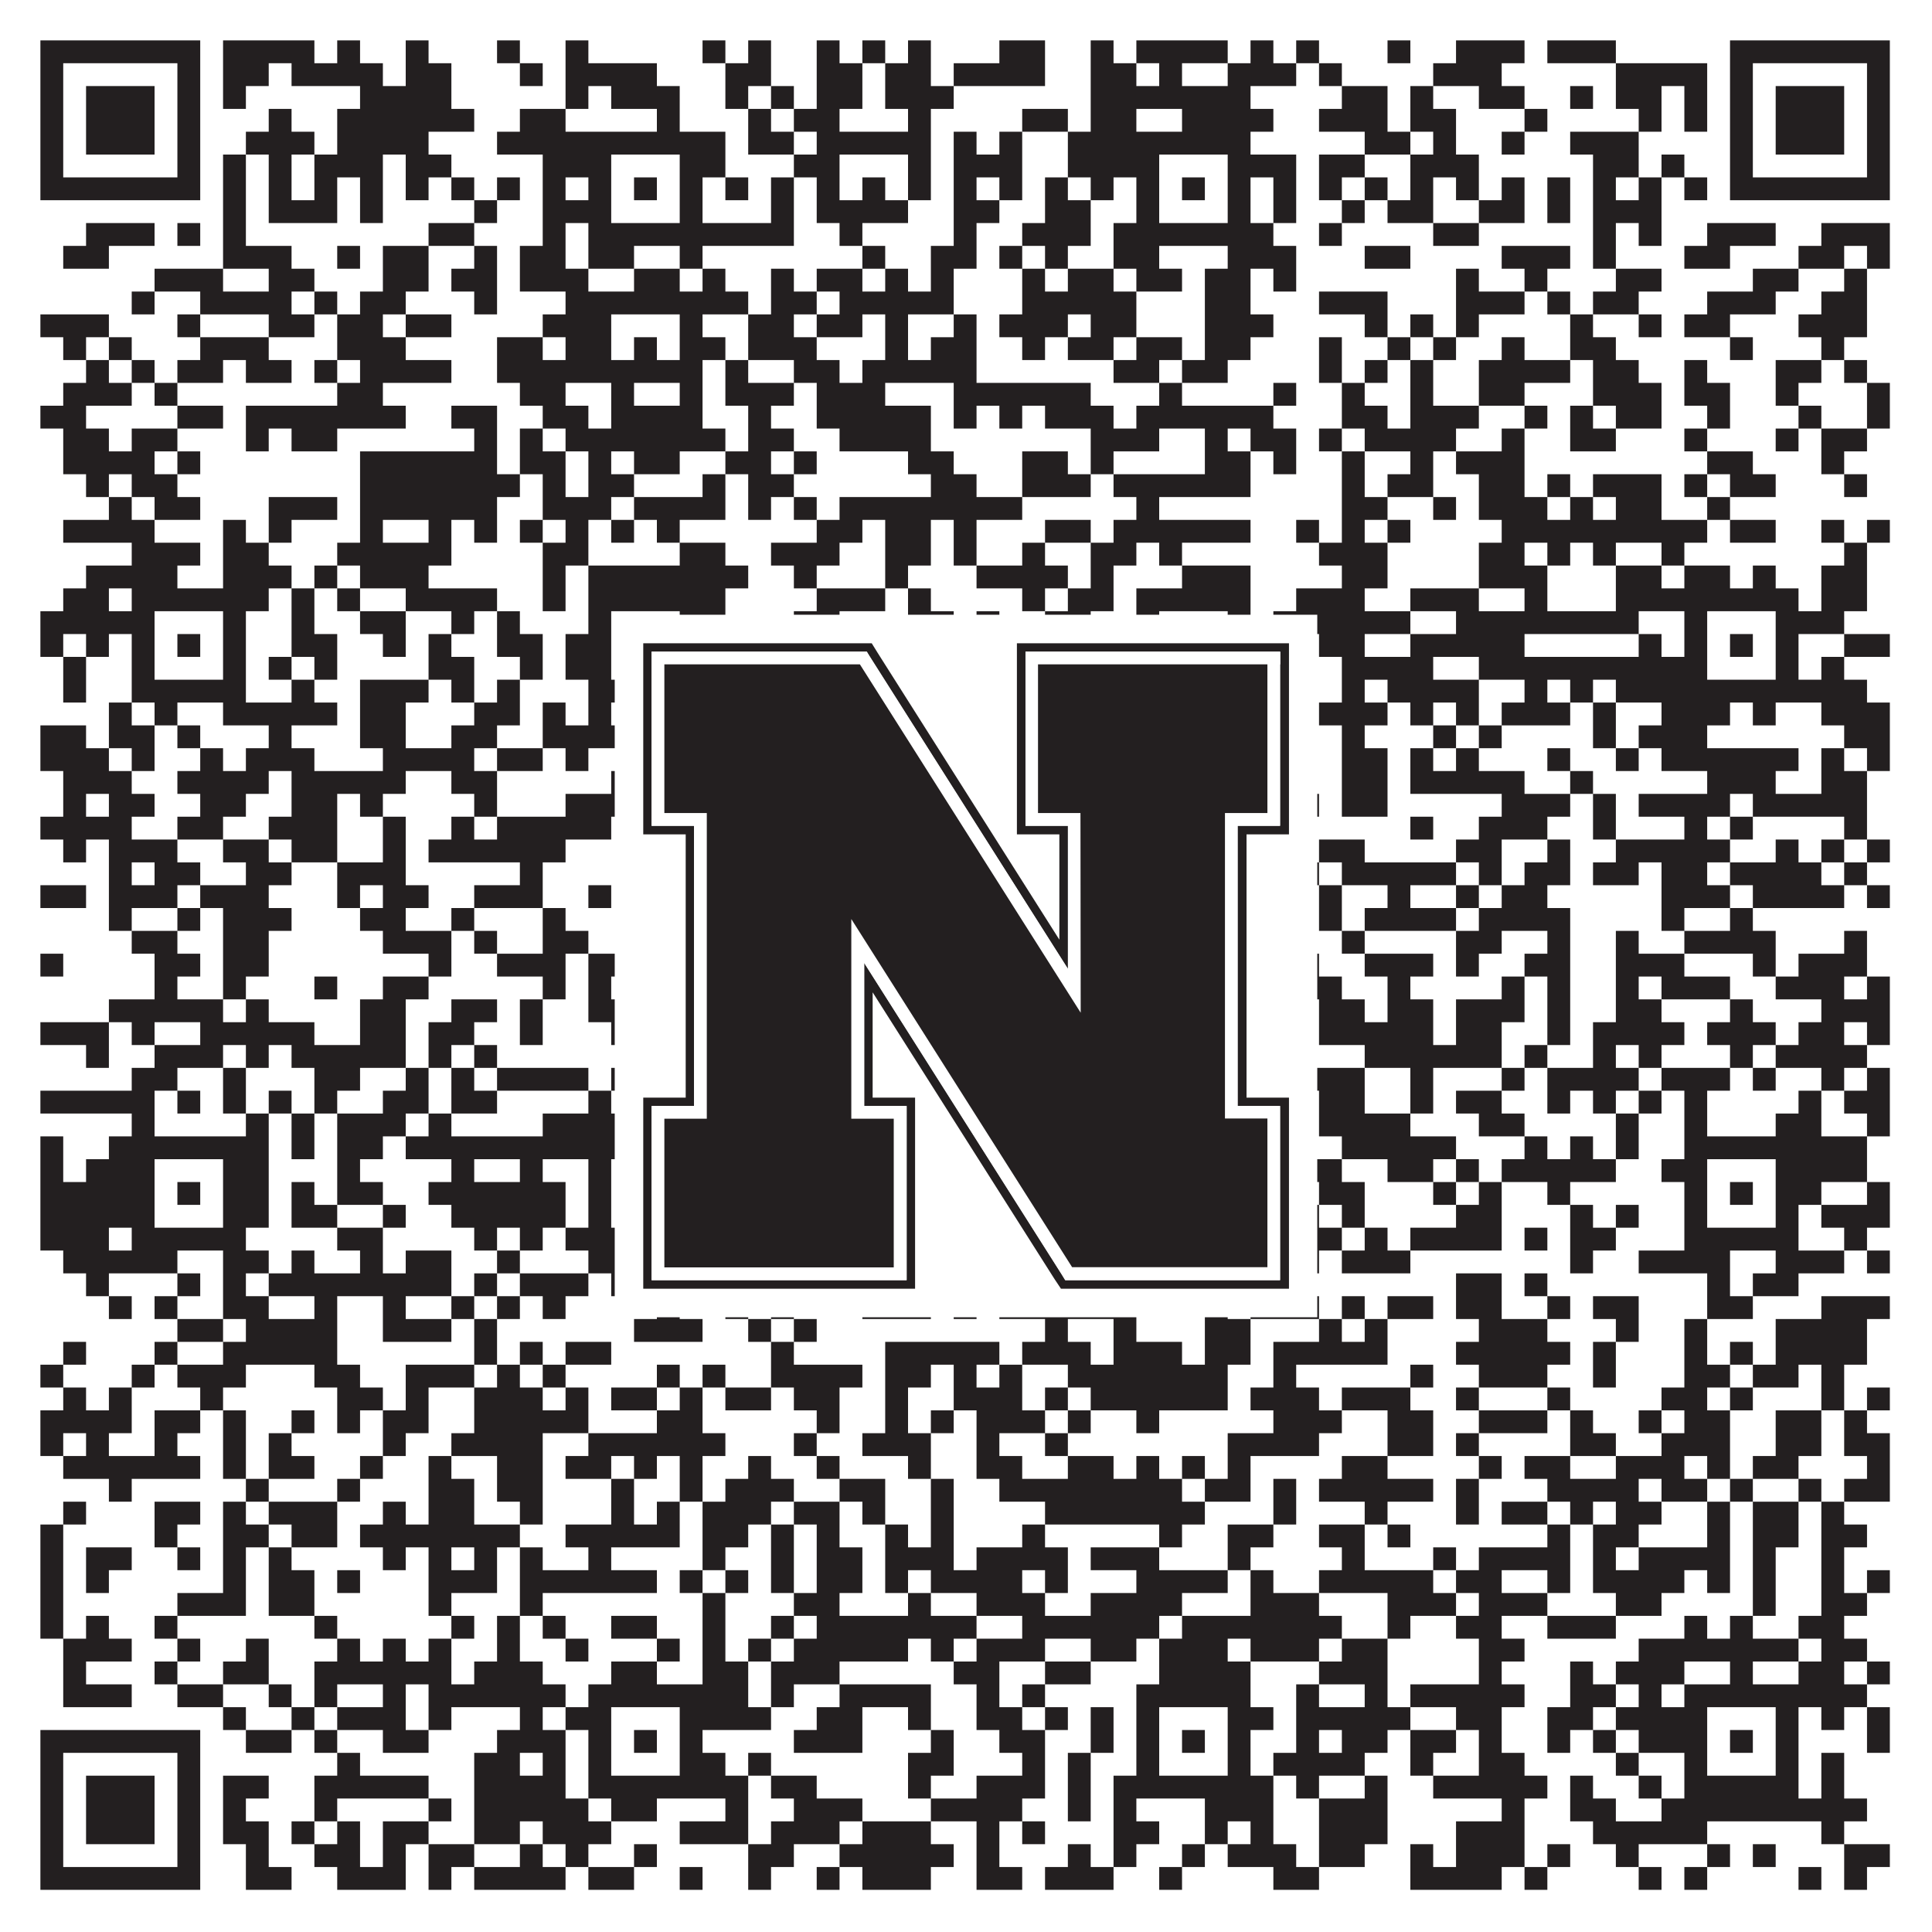 <?xml version="1.0"?>
<svg xmlns="http://www.w3.org/2000/svg" xmlns:xlink="http://www.w3.org/1999/xlink" version="1.1" width="1100px" height="1100px" viewBox="0 0 1100 1100"><rect x="0" y="0" width="1100" height="1100" fill="#ffffff" fill-opacity="1"/><path fill="#231f20" fill-opacity="1" d="M23,23L114,23L114,36L23,36ZM127,23L179,23L179,36L127,36ZM192,23L205,23L205,36L192,36ZM231,23L244,23L244,36L231,36ZM283,23L296,23L296,36L283,36ZM322,23L335,23L335,36L322,36ZM400,23L413,23L413,36L400,36ZM426,23L439,23L439,36L426,36ZM465,23L478,23L478,36L465,36ZM491,23L504,23L504,36L491,36ZM517,23L530,23L530,36L517,36ZM569,23L595,23L595,36L569,36ZM621,23L634,23L634,36L621,36ZM647,23L699,23L699,36L647,36ZM712,23L725,23L725,36L712,36ZM738,23L751,23L751,36L738,36ZM790,23L803,23L803,36L790,36ZM829,23L868,23L868,36L829,36ZM881,23L920,23L920,36L881,36ZM985,23L1076,23L1076,36L985,36ZM23,36L36,36L36,49L23,49ZM101,36L114,36L114,49L101,49ZM127,36L153,36L153,49L127,49ZM166,36L218,36L218,49L166,49ZM231,36L257,36L257,49L231,49ZM296,36L309,36L309,49L296,49ZM322,36L374,36L374,49L322,49ZM413,36L439,36L439,49L413,49ZM465,36L491,36L491,49L465,49ZM504,36L530,36L530,49L504,49ZM543,36L595,36L595,49L543,49ZM621,36L647,36L647,49L621,49ZM660,36L673,36L673,49L660,49ZM699,36L738,36L738,49L699,49ZM751,36L764,36L764,49L751,49ZM816,36L855,36L855,49L816,49ZM920,36L972,36L972,49L920,49ZM985,36L998,36L998,49L985,49ZM1063,36L1076,36L1076,49L1063,49ZM23,49L36,49L36,62L23,62ZM49,49L88,49L88,62L49,62ZM101,49L114,49L114,62L101,62ZM127,49L140,49L140,62L127,62ZM205,49L257,49L257,62L205,62ZM322,49L335,49L335,62L322,62ZM348,49L387,49L387,62L348,62ZM413,49L426,49L426,62L413,62ZM439,49L452,49L452,62L439,62ZM465,49L491,49L491,62L465,62ZM504,49L543,49L543,62L504,62ZM621,49L712,49L712,62L621,62ZM764,49L790,49L790,62L764,62ZM803,49L816,49L816,62L803,62ZM842,49L868,49L868,62L842,62ZM894,49L907,49L907,62L894,62ZM920,49L946,49L946,62L920,62ZM959,49L972,49L972,62L959,62ZM985,49L998,49L998,62L985,62ZM1011,49L1050,49L1050,62L1011,62ZM1063,49L1076,49L1076,62L1063,62ZM23,62L36,62L36,75L23,75ZM49,62L88,62L88,75L49,75ZM101,62L114,62L114,75L101,75ZM153,62L166,62L166,75L153,75ZM192,62L270,62L270,75L192,75ZM296,62L322,62L322,75L296,75ZM374,62L387,62L387,75L374,75ZM426,62L439,62L439,75L426,75ZM452,62L478,62L478,75L452,75ZM517,62L530,62L530,75L517,75ZM582,62L608,62L608,75L582,75ZM621,62L647,62L647,75L621,75ZM673,62L725,62L725,75L673,75ZM751,62L790,62L790,75L751,75ZM803,62L829,62L829,75L803,75ZM868,62L881,62L881,75L868,75ZM933,62L946,62L946,75L933,75ZM959,62L972,62L972,75L959,75ZM985,62L998,62L998,75L985,75ZM1011,62L1050,62L1050,75L1011,75ZM1063,62L1076,62L1076,75L1063,75ZM23,75L36,75L36,88L23,88ZM49,75L88,75L88,88L49,88ZM101,75L114,75L114,88L101,88ZM140,75L179,75L179,88L140,88ZM192,75L244,75L244,88L192,88ZM283,75L413,75L413,88L283,88ZM426,75L452,75L452,88L426,88ZM465,75L530,75L530,88L465,88ZM543,75L556,75L556,88L543,88ZM569,75L582,75L582,88L569,88ZM608,75L712,75L712,88L608,88ZM777,75L803,75L803,88L777,88ZM816,75L829,75L829,88L816,88ZM855,75L868,75L868,88L855,88ZM894,75L933,75L933,88L894,88ZM985,75L998,75L998,88L985,88ZM1011,75L1050,75L1050,88L1011,88ZM1063,75L1076,75L1076,88L1063,88ZM23,88L36,88L36,101L23,101ZM101,88L114,88L114,101L101,101ZM127,88L140,88L140,101L127,101ZM153,88L166,88L166,101L153,101ZM179,88L218,88L218,101L179,101ZM231,88L257,88L257,101L231,101ZM309,88L348,88L348,101L309,101ZM387,88L413,88L413,101L387,101ZM452,88L478,88L478,101L452,101ZM517,88L530,88L530,101L517,101ZM543,88L582,88L582,101L543,101ZM608,88L660,88L660,101L608,101ZM699,88L738,88L738,101L699,101ZM751,88L777,88L777,101L751,101ZM803,88L842,88L842,101L803,101ZM907,88L933,88L933,101L907,101ZM946,88L959,88L959,101L946,101ZM985,88L998,88L998,101L985,101ZM1063,88L1076,88L1076,101L1063,101ZM23,101L114,101L114,114L23,114ZM127,101L140,101L140,114L127,114ZM153,101L166,101L166,114L153,114ZM179,101L192,101L192,114L179,114ZM205,101L218,101L218,114L205,114ZM231,101L244,101L244,114L231,114ZM257,101L270,101L270,114L257,114ZM283,101L296,101L296,114L283,114ZM309,101L322,101L322,114L309,114ZM335,101L348,101L348,114L335,114ZM361,101L374,101L374,114L361,114ZM387,101L400,101L400,114L387,114ZM413,101L426,101L426,114L413,114ZM439,101L452,101L452,114L439,114ZM465,101L478,101L478,114L465,114ZM491,101L504,101L504,114L491,114ZM517,101L530,101L530,114L517,114ZM543,101L556,101L556,114L543,114ZM569,101L582,101L582,114L569,114ZM595,101L608,101L608,114L595,114ZM621,101L634,101L634,114L621,114ZM647,101L660,101L660,114L647,114ZM673,101L686,101L686,114L673,114ZM699,101L712,101L712,114L699,114ZM725,101L738,101L738,114L725,114ZM751,101L764,101L764,114L751,114ZM777,101L790,101L790,114L777,114ZM803,101L816,101L816,114L803,114ZM829,101L842,101L842,114L829,114ZM855,101L868,101L868,114L855,114ZM881,101L894,101L894,114L881,114ZM907,101L920,101L920,114L907,114ZM933,101L946,101L946,114L933,114ZM959,101L972,101L972,114L959,114ZM985,101L1076,101L1076,114L985,114ZM127,114L140,114L140,127L127,127ZM153,114L192,114L192,127L153,127ZM205,114L218,114L218,127L205,127ZM270,114L283,114L283,127L270,127ZM309,114L348,114L348,127L309,127ZM387,114L400,114L400,127L387,127ZM439,114L452,114L452,127L439,127ZM465,114L517,114L517,127L465,127ZM543,114L569,114L569,127L543,127ZM595,114L621,114L621,127L595,127ZM647,114L660,114L660,127L647,127ZM699,114L712,114L712,127L699,127ZM725,114L738,114L738,127L725,127ZM764,114L777,114L777,127L764,127ZM790,114L816,114L816,127L790,127ZM842,114L868,114L868,127L842,127ZM881,114L894,114L894,127L881,127ZM907,114L946,114L946,127L907,127ZM49,127L88,127L88,140L49,140ZM101,127L114,127L114,140L101,140ZM127,127L140,127L140,140L127,140ZM244,127L270,127L270,140L244,140ZM309,127L322,127L322,140L309,140ZM335,127L452,127L452,140L335,140ZM478,127L491,127L491,140L478,140ZM543,127L556,127L556,140L543,140ZM582,127L621,127L621,140L582,140ZM634,127L725,127L725,140L634,140ZM751,127L764,127L764,140L751,140ZM816,127L842,127L842,140L816,140ZM907,127L920,127L920,140L907,140ZM933,127L946,127L946,140L933,140ZM972,127L1011,127L1011,140L972,140ZM1037,127L1076,127L1076,140L1037,140ZM36,140L62,140L62,153L36,153ZM127,140L166,140L166,153L127,153ZM192,140L205,140L205,153L192,153ZM218,140L244,140L244,153L218,153ZM270,140L283,140L283,153L270,153ZM296,140L322,140L322,153L296,153ZM335,140L361,140L361,153L335,153ZM387,140L400,140L400,153L387,153ZM491,140L504,140L504,153L491,153ZM530,140L556,140L556,153L530,153ZM569,140L582,140L582,153L569,153ZM595,140L608,140L608,153L595,153ZM634,140L660,140L660,153L634,153ZM699,140L738,140L738,153L699,153ZM777,140L803,140L803,153L777,153ZM855,140L894,140L894,153L855,153ZM907,140L920,140L920,153L907,153ZM959,140L985,140L985,153L959,153ZM1024,140L1050,140L1050,153L1024,153ZM1063,140L1076,140L1076,153L1063,153ZM88,153L127,153L127,166L88,166ZM153,153L179,153L179,166L153,166ZM218,153L244,153L244,166L218,166ZM257,153L283,153L283,166L257,166ZM296,153L335,153L335,166L296,166ZM361,153L387,153L387,166L361,166ZM400,153L413,153L413,166L400,166ZM439,153L452,153L452,166L439,166ZM465,153L491,153L491,166L465,166ZM504,153L517,153L517,166L504,166ZM530,153L543,153L543,166L530,166ZM582,153L595,153L595,166L582,166ZM608,153L634,153L634,166L608,166ZM647,153L673,153L673,166L647,166ZM686,153L712,153L712,166L686,166ZM725,153L738,153L738,166L725,166ZM829,153L842,153L842,166L829,166ZM868,153L881,153L881,166L868,166ZM920,153L946,153L946,166L920,166ZM998,153L1024,153L1024,166L998,166ZM1050,153L1063,153L1063,166L1050,166ZM75,166L88,166L88,179L75,179ZM114,166L166,166L166,179L114,179ZM179,166L192,166L192,179L179,179ZM205,166L231,166L231,179L205,179ZM270,166L283,166L283,179L270,179ZM322,166L426,166L426,179L322,179ZM439,166L465,166L465,179L439,179ZM478,166L543,166L543,179L478,179ZM582,166L647,166L647,179L582,179ZM686,166L712,166L712,179L686,179ZM751,166L790,166L790,179L751,179ZM829,166L868,166L868,179L829,179ZM881,166L894,166L894,179L881,179ZM907,166L933,166L933,179L907,179ZM972,166L1011,166L1011,179L972,179ZM1037,166L1063,166L1063,179L1037,179ZM23,179L62,179L62,192L23,192ZM101,179L114,179L114,192L101,192ZM153,179L179,179L179,192L153,192ZM192,179L218,179L218,192L192,192ZM231,179L257,179L257,192L231,192ZM309,179L348,179L348,192L309,192ZM387,179L400,179L400,192L387,192ZM426,179L452,179L452,192L426,192ZM465,179L491,179L491,192L465,192ZM504,179L517,179L517,192L504,192ZM543,179L556,179L556,192L543,192ZM569,179L608,179L608,192L569,192ZM621,179L647,179L647,192L621,192ZM686,179L725,179L725,192L686,192ZM777,179L790,179L790,192L777,192ZM803,179L816,179L816,192L803,192ZM829,179L842,179L842,192L829,192ZM894,179L907,179L907,192L894,192ZM933,179L946,179L946,192L933,192ZM959,179L985,179L985,192L959,192ZM1024,179L1063,179L1063,192L1024,192ZM36,192L49,192L49,205L36,205ZM62,192L75,192L75,205L62,205ZM114,192L153,192L153,205L114,205ZM192,192L231,192L231,205L192,205ZM283,192L309,192L309,205L283,205ZM322,192L348,192L348,205L322,205ZM361,192L374,192L374,205L361,205ZM387,192L413,192L413,205L387,205ZM426,192L465,192L465,205L426,205ZM504,192L517,192L517,205L504,205ZM530,192L556,192L556,205L530,205ZM582,192L595,192L595,205L582,205ZM608,192L634,192L634,205L608,205ZM647,192L673,192L673,205L647,205ZM686,192L712,192L712,205L686,205ZM751,192L764,192L764,205L751,205ZM790,192L803,192L803,205L790,205ZM816,192L829,192L829,205L816,205ZM855,192L868,192L868,205L855,205ZM894,192L920,192L920,205L894,205ZM985,192L998,192L998,205L985,205ZM1037,192L1050,192L1050,205L1037,205ZM49,205L62,205L62,218L49,218ZM75,205L88,205L88,218L75,218ZM101,205L127,205L127,218L101,218ZM140,205L166,205L166,218L140,218ZM179,205L192,205L192,218L179,218ZM205,205L257,205L257,218L205,218ZM283,205L400,205L400,218L283,218ZM413,205L426,205L426,218L413,218ZM452,205L478,205L478,218L452,218ZM491,205L556,205L556,218L491,218ZM634,205L660,205L660,218L634,218ZM673,205L699,205L699,218L673,218ZM751,205L764,205L764,218L751,218ZM777,205L790,205L790,218L777,218ZM803,205L816,205L816,218L803,218ZM842,205L894,205L894,218L842,218ZM907,205L933,205L933,218L907,218ZM959,205L972,205L972,218L959,218ZM1011,205L1037,205L1037,218L1011,218ZM1050,205L1063,205L1063,218L1050,218ZM36,218L75,218L75,231L36,231ZM88,218L101,218L101,231L88,231ZM192,218L218,218L218,231L192,231ZM296,218L322,218L322,231L296,231ZM348,218L361,218L361,231L348,231ZM387,218L400,218L400,231L387,231ZM413,218L452,218L452,231L413,231ZM465,218L504,218L504,231L465,231ZM543,218L621,218L621,231L543,231ZM660,218L673,218L673,231L660,231ZM725,218L738,218L738,231L725,231ZM764,218L777,218L777,231L764,231ZM803,218L816,218L816,231L803,231ZM842,218L868,218L868,231L842,231ZM907,218L946,218L946,231L907,231ZM959,218L985,218L985,231L959,231ZM1011,218L1024,218L1024,231L1011,231ZM1063,218L1076,218L1076,231L1063,231ZM23,231L49,231L49,244L23,244ZM101,231L127,231L127,244L101,244ZM140,231L231,231L231,244L140,244ZM257,231L283,231L283,244L257,244ZM309,231L335,231L335,244L309,244ZM348,231L400,231L400,244L348,244ZM426,231L439,231L439,244L426,244ZM465,231L530,231L530,244L465,244ZM543,231L556,231L556,244L543,244ZM569,231L582,231L582,244L569,244ZM595,231L634,231L634,244L595,244ZM647,231L725,231L725,244L647,244ZM764,231L790,231L790,244L764,244ZM803,231L842,231L842,244L803,244ZM868,231L881,231L881,244L868,244ZM894,231L907,231L907,244L894,244ZM920,231L946,231L946,244L920,244ZM972,231L985,231L985,244L972,244ZM1024,231L1037,231L1037,244L1024,244ZM1063,231L1076,231L1076,244L1063,244ZM36,244L62,244L62,257L36,257ZM75,244L101,244L101,257L75,257ZM140,244L153,244L153,257L140,257ZM166,244L192,244L192,257L166,257ZM270,244L283,244L283,257L270,257ZM296,244L309,244L309,257L296,257ZM322,244L413,244L413,257L322,257ZM426,244L452,244L452,257L426,257ZM478,244L530,244L530,257L478,257ZM621,244L660,244L660,257L621,257ZM686,244L699,244L699,257L686,257ZM712,244L738,244L738,257L712,257ZM751,244L764,244L764,257L751,257ZM777,244L829,244L829,257L777,257ZM855,244L868,244L868,257L855,257ZM894,244L920,244L920,257L894,257ZM959,244L972,244L972,257L959,257ZM1011,244L1024,244L1024,257L1011,257ZM1037,244L1063,244L1063,257L1037,257ZM36,257L88,257L88,270L36,270ZM101,257L114,257L114,270L101,270ZM205,257L283,257L283,270L205,270ZM296,257L322,257L322,270L296,270ZM335,257L348,257L348,270L335,270ZM361,257L387,257L387,270L361,270ZM413,257L439,257L439,270L413,270ZM452,257L465,257L465,270L452,270ZM517,257L543,257L543,270L517,270ZM582,257L608,257L608,270L582,270ZM621,257L634,257L634,270L621,270ZM686,257L712,257L712,270L686,270ZM725,257L738,257L738,270L725,270ZM764,257L777,257L777,270L764,270ZM803,257L816,257L816,270L803,270ZM829,257L868,257L868,270L829,270ZM972,257L998,257L998,270L972,270ZM1037,257L1050,257L1050,270L1037,270ZM49,270L62,270L62,283L49,283ZM75,270L101,270L101,283L75,283ZM205,270L296,270L296,283L205,283ZM309,270L322,270L322,283L309,283ZM335,270L361,270L361,283L335,283ZM400,270L413,270L413,283L400,283ZM426,270L452,270L452,283L426,283ZM530,270L556,270L556,283L530,283ZM582,270L621,270L621,283L582,283ZM634,270L712,270L712,283L634,283ZM764,270L777,270L777,283L764,283ZM790,270L816,270L816,283L790,283ZM842,270L868,270L868,283L842,283ZM881,270L894,270L894,283L881,283ZM907,270L946,270L946,283L907,283ZM959,270L972,270L972,283L959,283ZM985,270L1011,270L1011,283L985,283ZM1050,270L1063,270L1063,283L1050,283ZM62,283L75,283L75,296L62,296ZM88,283L114,283L114,296L88,296ZM153,283L192,283L192,296L153,296ZM205,283L283,283L283,296L205,296ZM309,283L348,283L348,296L309,296ZM361,283L413,283L413,296L361,296ZM426,283L439,283L439,296L426,296ZM452,283L465,283L465,296L452,296ZM478,283L582,283L582,296L478,296ZM647,283L660,283L660,296L647,296ZM764,283L790,283L790,296L764,296ZM816,283L829,283L829,296L816,296ZM842,283L881,283L881,296L842,296ZM894,283L907,283L907,296L894,296ZM920,283L946,283L946,296L920,296ZM972,283L985,283L985,296L972,296ZM36,296L88,296L88,309L36,309ZM127,296L140,296L140,309L127,309ZM153,296L166,296L166,309L153,309ZM205,296L218,296L218,309L205,309ZM244,296L257,296L257,309L244,309ZM270,296L283,296L283,309L270,309ZM296,296L309,296L309,309L296,309ZM322,296L335,296L335,309L322,309ZM348,296L361,296L361,309L348,309ZM374,296L387,296L387,309L374,309ZM465,296L491,296L491,309L465,309ZM504,296L530,296L530,309L504,309ZM543,296L556,296L556,309L543,309ZM595,296L621,296L621,309L595,309ZM634,296L712,296L712,309L634,309ZM738,296L751,296L751,309L738,309ZM764,296L777,296L777,309L764,309ZM790,296L803,296L803,309L790,309ZM855,296L972,296L972,309L855,309ZM985,296L1011,296L1011,309L985,309ZM1037,296L1050,296L1050,309L1037,309ZM1063,296L1076,296L1076,309L1063,309ZM75,309L114,309L114,322L75,322ZM127,309L153,309L153,322L127,322ZM192,309L257,309L257,322L192,322ZM309,309L335,309L335,322L309,322ZM387,309L413,309L413,322L387,322ZM439,309L478,309L478,322L439,322ZM504,309L530,309L530,322L504,322ZM543,309L556,309L556,322L543,322ZM582,309L595,309L595,322L582,322ZM621,309L647,309L647,322L621,322ZM660,309L673,309L673,322L660,322ZM751,309L790,309L790,322L751,322ZM842,309L868,309L868,322L842,322ZM881,309L894,309L894,322L881,322ZM907,309L920,309L920,322L907,322ZM946,309L959,309L959,322L946,322ZM1050,309L1063,309L1063,322L1050,322ZM49,322L101,322L101,335L49,335ZM127,322L166,322L166,335L127,335ZM179,322L192,322L192,335L179,335ZM205,322L244,322L244,335L205,335ZM309,322L322,322L322,335L309,335ZM335,322L426,322L426,335L335,335ZM452,322L465,322L465,335L452,335ZM504,322L517,322L517,335L504,335ZM556,322L608,322L608,335L556,335ZM621,322L634,322L634,335L621,335ZM673,322L712,322L712,335L673,335ZM764,322L790,322L790,335L764,335ZM842,322L881,322L881,335L842,335ZM920,322L946,322L946,335L920,335ZM959,322L985,322L985,335L959,335ZM998,322L1011,322L1011,335L998,335ZM1037,322L1063,322L1063,335L1037,335ZM36,335L62,335L62,348L36,348ZM75,335L153,335L153,348L75,348ZM166,335L179,335L179,348L166,348ZM192,335L205,335L205,348L192,348ZM231,335L283,335L283,348L231,348ZM309,335L322,335L322,348L309,348ZM335,335L413,335L413,348L335,348ZM465,335L504,335L504,348L465,348ZM517,335L530,335L530,348L517,348ZM582,335L595,335L595,348L582,348ZM608,335L634,335L634,348L608,348ZM647,335L712,335L712,348L647,348ZM738,335L777,335L777,348L738,348ZM803,335L842,335L842,348L803,348ZM868,335L881,335L881,348L868,348ZM920,335L1024,335L1024,348L920,348ZM1037,335L1063,335L1063,348L1037,348ZM23,348L88,348L88,361L23,361ZM127,348L140,348L140,361L127,361ZM166,348L179,348L179,361L166,361ZM205,348L231,348L231,361L205,361ZM257,348L270,348L270,361L257,361ZM283,348L296,348L296,361L283,361ZM335,348L348,348L348,361L335,361ZM387,348L413,348L413,361L387,361ZM452,348L478,348L478,361L452,361ZM517,348L543,348L543,361L517,361ZM556,348L569,348L569,361L556,361ZM595,348L621,348L621,361L595,361ZM647,348L660,348L660,361L647,361ZM699,348L712,348L712,361L699,361ZM725,348L803,348L803,361L725,361ZM829,348L933,348L933,361L829,361ZM959,348L972,348L972,361L959,361ZM1011,348L1050,348L1050,361L1011,361ZM23,361L36,361L36,374L23,374ZM49,361L62,361L62,374L49,374ZM75,361L88,361L88,374L75,374ZM101,361L114,361L114,374L101,374ZM127,361L140,361L140,374L127,374ZM166,361L192,361L192,374L166,374ZM218,361L231,361L231,374L218,374ZM244,361L257,361L257,374L244,374ZM283,361L309,361L309,374L283,374ZM322,361L348,361L348,374L322,374ZM361,361L374,361L374,374L361,374ZM387,361L413,361L413,374L387,374ZM504,361L517,361L517,374L504,374ZM530,361L582,361L582,374L530,374ZM595,361L608,361L608,374L595,374ZM621,361L634,361L634,374L621,374ZM647,361L660,361L660,374L647,374ZM673,361L686,361L686,374L673,374ZM699,361L738,361L738,374L699,374ZM751,361L777,361L777,374L751,374ZM803,361L868,361L868,374L803,374ZM933,361L946,361L946,374L933,374ZM959,361L972,361L972,374L959,374ZM985,361L998,361L998,374L985,374ZM1011,361L1024,361L1024,374L1011,374ZM1050,361L1076,361L1076,374L1050,374ZM36,374L49,374L49,387L36,387ZM75,374L88,374L88,387L75,387ZM127,374L140,374L140,387L127,387ZM153,374L166,374L166,387L153,387ZM179,374L192,374L192,387L179,387ZM244,374L270,374L270,387L244,387ZM296,374L309,374L309,387L296,387ZM322,374L348,374L348,387L322,387ZM387,374L413,374L413,387L387,387ZM439,374L452,374L452,387L439,387ZM478,374L491,374L491,387L478,387ZM504,374L530,374L530,387L504,387ZM543,374L569,374L569,387L543,387ZM595,374L634,374L634,387L595,387ZM647,374L660,374L660,387L647,387ZM699,374L712,374L712,387L699,387ZM725,374L738,374L738,387L725,387ZM764,374L816,374L816,387L764,387ZM842,374L972,374L972,387L842,387ZM1011,374L1024,374L1024,387L1011,387ZM1037,374L1050,374L1050,387L1037,387ZM36,387L49,387L49,400L36,400ZM75,387L140,387L140,400L75,400ZM166,387L179,387L179,400L166,400ZM205,387L244,387L244,400L205,400ZM257,387L270,387L270,400L257,400ZM283,387L296,387L296,400L283,400ZM335,387L426,387L426,400L335,400ZM439,387L452,387L452,400L439,400ZM465,387L530,387L530,400L465,400ZM543,387L556,387L556,400L543,400ZM569,387L582,387L582,400L569,400ZM595,387L608,387L608,400L595,400ZM634,387L725,387L725,400L634,400ZM764,387L777,387L777,400L764,400ZM790,387L842,387L842,400L790,400ZM868,387L881,387L881,400L868,400ZM894,387L907,387L907,400L894,400ZM920,387L1063,387L1063,400L920,400ZM62,400L75,400L75,413L62,413ZM88,400L101,400L101,413L88,413ZM127,400L192,400L192,413L127,413ZM205,400L231,400L231,413L205,413ZM270,400L296,400L296,413L270,413ZM309,400L322,400L322,413L309,413ZM335,400L348,400L348,413L335,413ZM361,400L426,400L426,413L361,413ZM439,400L452,400L452,413L439,413ZM491,400L504,400L504,413L491,413ZM556,400L582,400L582,413L556,413ZM608,400L621,400L621,413L608,413ZM634,400L647,400L647,413L634,413ZM751,400L790,400L790,413L751,413ZM803,400L816,400L816,413L803,413ZM829,400L842,400L842,413L829,413ZM855,400L894,400L894,413L855,413ZM907,400L920,400L920,413L907,413ZM946,400L985,400L985,413L946,413ZM998,400L1011,400L1011,413L998,413ZM1037,400L1076,400L1076,413L1037,413ZM23,413L49,413L49,426L23,426ZM62,413L88,413L88,426L62,426ZM101,413L114,413L114,426L101,426ZM153,413L166,413L166,426L153,426ZM205,413L231,413L231,426L205,426ZM257,413L283,413L283,426L257,426ZM309,413L361,413L361,426L309,426ZM374,413L387,413L387,426L374,426ZM413,413L426,413L426,426L413,426ZM465,413L478,413L478,426L465,426ZM556,413L569,413L569,426L556,426ZM595,413L608,413L608,426L595,426ZM634,413L660,413L660,426L634,426ZM673,413L699,413L699,426L673,426ZM725,413L738,413L738,426L725,426ZM764,413L777,413L777,426L764,426ZM816,413L829,413L829,426L816,426ZM842,413L855,413L855,426L842,426ZM907,413L920,413L920,426L907,426ZM933,413L972,413L972,426L933,426ZM1050,413L1076,413L1076,426L1050,426ZM23,426L62,426L62,439L23,439ZM75,426L88,426L88,439L75,439ZM114,426L127,426L127,439L114,439ZM140,426L179,426L179,439L140,439ZM218,426L270,426L270,439L218,439ZM283,426L309,426L309,439L283,439ZM322,426L335,426L335,439L322,439ZM361,426L374,426L374,439L361,439ZM387,426L426,426L426,439L387,439ZM452,426L504,426L504,439L452,439ZM517,426L530,426L530,439L517,439ZM543,426L556,426L556,439L543,439ZM569,426L621,426L621,439L569,439ZM673,426L712,426L712,439L673,439ZM725,426L738,426L738,439L725,439ZM764,426L790,426L790,439L764,439ZM803,426L816,426L816,439L803,439ZM829,426L842,426L842,439L829,439ZM881,426L894,426L894,439L881,439ZM920,426L933,426L933,439L920,439ZM946,426L1024,426L1024,439L946,439ZM1037,426L1050,426L1050,439L1037,439ZM1063,426L1076,426L1076,439L1063,439ZM36,439L75,439L75,452L36,452ZM101,439L153,439L153,452L101,452ZM166,439L231,439L231,452L166,452ZM257,439L283,439L283,452L257,452ZM348,439L361,439L361,452L348,452ZM374,439L387,439L387,452L374,452ZM413,439L439,439L439,452L413,452ZM465,439L478,439L478,452L465,452ZM491,439L504,439L504,452L491,452ZM543,439L608,439L608,452L543,452ZM660,439L673,439L673,452L660,452ZM699,439L712,439L712,452L699,452ZM764,439L790,439L790,452L764,452ZM803,439L868,439L868,452L803,452ZM894,439L907,439L907,452L894,452ZM972,439L1011,439L1011,452L972,452ZM1037,439L1063,439L1063,452L1037,452ZM36,452L49,452L49,465L36,465ZM62,452L88,452L88,465L62,465ZM114,452L140,452L140,465L114,465ZM166,452L192,452L192,465L166,465ZM205,452L218,452L218,465L205,465ZM270,452L283,452L283,465L270,465ZM322,452L387,452L387,465L322,465ZM452,452L491,452L491,465L452,465ZM530,452L543,452L543,465L530,465ZM556,452L569,452L569,465L556,465ZM582,452L621,452L621,465L582,465ZM647,452L660,452L660,465L647,465ZM673,452L686,452L686,465L673,465ZM738,452L751,452L751,465L738,465ZM764,452L790,452L790,465L764,465ZM855,452L894,452L894,465L855,465ZM907,452L920,452L920,465L907,465ZM933,452L985,452L985,465L933,465ZM998,452L1063,452L1063,465L998,465ZM23,465L75,465L75,478L23,478ZM101,465L127,465L127,478L101,478ZM153,465L192,465L192,478L153,478ZM218,465L231,465L231,478L218,478ZM257,465L270,465L270,478L257,478ZM283,465L348,465L348,478L283,478ZM361,465L413,465L413,478L361,478ZM465,465L491,465L491,478L465,478ZM504,465L530,465L530,478L504,478ZM543,465L556,465L556,478L543,478ZM569,465L582,465L582,478L569,478ZM595,465L647,465L647,478L595,478ZM686,465L725,465L725,478L686,478ZM803,465L816,465L816,478L803,478ZM842,465L881,465L881,478L842,478ZM907,465L920,465L920,478L907,478ZM959,465L972,465L972,478L959,478ZM985,465L998,465L998,478L985,478ZM1050,465L1063,465L1063,478L1050,478ZM36,478L49,478L49,491L36,491ZM62,478L101,478L101,491L62,491ZM127,478L153,478L153,491L127,491ZM166,478L192,478L192,491L166,491ZM218,478L231,478L231,491L218,491ZM244,478L322,478L322,491L244,491ZM361,478L374,478L374,491L361,491ZM387,478L400,478L400,491L387,491ZM426,478L439,478L439,491L426,491ZM465,478L478,478L478,491L465,491ZM504,478L517,478L517,491L504,491ZM530,478L556,478L556,491L530,491ZM569,478L582,478L582,491L569,491ZM595,478L621,478L621,491L595,491ZM686,478L699,478L699,491L686,491ZM751,478L777,478L777,491L751,491ZM829,478L855,478L855,491L829,491ZM881,478L894,478L894,491L881,491ZM920,478L985,478L985,491L920,491ZM1011,478L1024,478L1024,491L1011,491ZM1037,478L1050,478L1050,491L1037,491ZM1063,478L1076,478L1076,491L1063,491ZM62,491L75,491L75,504L62,504ZM88,491L114,491L114,504L88,504ZM140,491L166,491L166,504L140,504ZM192,491L231,491L231,504L192,504ZM296,491L309,491L309,504L296,504ZM374,491L400,491L400,504L374,504ZM413,491L426,491L426,504L413,504ZM439,491L465,491L465,504L439,504ZM504,491L530,491L530,504L504,504ZM556,491L608,491L608,504L556,504ZM634,491L647,491L647,504L634,504ZM738,491L751,491L751,504L738,504ZM764,491L829,491L829,504L764,504ZM842,491L855,491L855,504L842,504ZM868,491L894,491L894,504L868,504ZM907,491L933,491L933,504L907,504ZM946,491L972,491L972,504L946,504ZM985,491L1037,491L1037,504L985,504ZM1050,491L1063,491L1063,504L1050,504ZM23,504L49,504L49,517L23,517ZM62,504L101,504L101,517L62,517ZM114,504L153,504L153,517L114,517ZM192,504L205,504L205,517L192,517ZM218,504L244,504L244,517L218,517ZM270,504L309,504L309,517L270,517ZM335,504L348,504L348,517L335,517ZM361,504L374,504L374,517L361,517ZM400,504L439,504L439,517L400,517ZM491,504L530,504L530,517L491,517ZM543,504L595,504L595,517L543,517ZM621,504L647,504L647,517L621,517ZM660,504L673,504L673,517L660,517ZM699,504L712,504L712,517L699,517ZM725,504L738,504L738,517L725,517ZM751,504L764,504L764,517L751,517ZM790,504L803,504L803,517L790,517ZM829,504L842,504L842,517L829,517ZM855,504L881,504L881,517L855,517ZM946,504L985,504L985,517L946,517ZM998,504L1050,504L1050,517L998,517ZM1063,504L1076,504L1076,517L1063,517ZM62,517L75,517L75,530L62,530ZM101,517L114,517L114,530L101,530ZM127,517L166,517L166,530L127,530ZM205,517L231,517L231,530L205,530ZM257,517L270,517L270,530L257,530ZM309,517L322,517L322,530L309,530ZM374,517L387,517L387,530L374,530ZM413,517L426,517L426,530L413,530ZM439,517L452,517L452,530L439,530ZM465,517L478,517L478,530L465,530ZM543,517L595,517L595,530L543,530ZM608,517L621,517L621,530L608,530ZM634,517L647,517L647,530L634,530ZM660,517L673,517L673,530L660,530ZM699,517L738,517L738,530L699,530ZM751,517L764,517L764,530L751,530ZM777,517L829,517L829,530L777,530ZM842,517L894,517L894,530L842,530ZM946,517L959,517L959,530L946,530ZM985,517L998,517L998,530L985,530ZM75,530L101,530L101,543L75,543ZM127,530L153,530L153,543L127,543ZM218,530L257,530L257,543L218,543ZM270,530L283,530L283,543L270,543ZM309,530L335,530L335,543L309,543ZM361,530L374,530L374,543L361,543ZM387,530L413,530L413,543L387,543ZM439,530L478,530L478,543L439,543ZM504,530L556,530L556,543L504,543ZM569,530L582,530L582,543L569,543ZM595,530L608,530L608,543L595,543ZM621,530L634,530L634,543L621,543ZM725,530L738,530L738,543L725,543ZM764,530L777,530L777,543L764,543ZM829,530L855,530L855,543L829,543ZM881,530L894,530L894,543L881,543ZM920,530L933,530L933,543L920,543ZM959,530L1011,530L1011,543L959,543ZM1050,530L1063,530L1063,543L1050,543ZM23,543L36,543L36,556L23,556ZM88,543L114,543L114,556L88,556ZM127,543L153,543L153,556L127,556ZM244,543L257,543L257,556L244,556ZM283,543L322,543L322,556L283,556ZM335,543L400,543L400,556L335,556ZM426,543L439,543L439,556L426,556ZM452,543L465,543L465,556L452,556ZM504,543L517,543L517,556L504,556ZM530,543L608,543L608,556L530,556ZM621,543L634,543L634,556L621,556ZM647,543L660,543L660,556L647,556ZM712,543L751,543L751,556L712,556ZM777,543L816,543L816,556L777,556ZM829,543L842,543L842,556L829,556ZM868,543L894,543L894,556L868,556ZM920,543L959,543L959,556L920,556ZM998,543L1011,543L1011,556L998,556ZM1024,543L1063,543L1063,556L1024,556ZM88,556L101,556L101,569L88,569ZM127,556L140,556L140,569L127,569ZM179,556L192,556L192,569L179,569ZM218,556L244,556L244,569L218,569ZM309,556L322,556L322,569L309,569ZM335,556L348,556L348,569L335,569ZM413,556L426,556L426,569L413,569ZM452,556L465,556L465,569L452,569ZM491,556L504,556L504,569L491,569ZM517,556L530,556L530,569L517,569ZM556,556L569,556L569,569L556,569ZM582,556L608,556L608,569L582,569ZM621,556L647,556L647,569L621,569ZM660,556L673,556L673,569L660,569ZM686,556L699,556L699,569L686,569ZM712,556L725,556L725,569L712,569ZM738,556L764,556L764,569L738,569ZM790,556L803,556L803,569L790,569ZM855,556L868,556L868,569L855,569ZM881,556L894,556L894,569L881,569ZM920,556L933,556L933,569L920,569ZM946,556L985,556L985,569L946,569ZM1011,556L1050,556L1050,569L1011,569ZM1063,556L1076,556L1076,569L1063,569ZM62,569L127,569L127,582L62,582ZM140,569L153,569L153,582L140,582ZM205,569L231,569L231,582L205,582ZM257,569L283,569L283,582L257,582ZM296,569L309,569L309,582L296,582ZM335,569L361,569L361,582L335,582ZM374,569L400,569L400,582L374,582ZM439,569L452,569L452,582L439,582ZM465,569L517,569L517,582L465,582ZM543,569L569,569L569,582L543,582ZM582,569L621,569L621,582L582,582ZM686,569L738,569L738,582L686,582ZM751,569L777,569L777,582L751,582ZM790,569L816,569L816,582L790,582ZM829,569L868,569L868,582L829,582ZM881,569L894,569L894,582L881,582ZM920,569L946,569L946,582L920,582ZM985,569L998,569L998,582L985,582ZM1037,569L1076,569L1076,582L1037,582ZM23,582L62,582L62,595L23,595ZM75,582L88,582L88,595L75,595ZM114,582L179,582L179,595L114,595ZM205,582L231,582L231,595L205,595ZM244,582L270,582L270,595L244,595ZM296,582L309,582L309,595L296,595ZM348,582L374,582L374,595L348,595ZM400,582L413,582L413,595L400,595ZM452,582L465,582L465,595L452,595ZM478,582L504,582L504,595L478,595ZM530,582L543,582L543,595L530,595ZM582,582L660,582L660,595L582,595ZM673,582L686,582L686,595L673,595ZM712,582L738,582L738,595L712,595ZM751,582L816,582L816,595L751,595ZM829,582L855,582L855,595L829,595ZM881,582L894,582L894,595L881,595ZM907,582L959,582L959,595L907,595ZM972,582L1011,582L1011,595L972,595ZM1024,582L1050,582L1050,595L1024,595ZM1063,582L1076,582L1076,595L1063,595ZM49,595L62,595L62,608L49,608ZM88,595L127,595L127,608L88,608ZM140,595L153,595L153,608L140,608ZM166,595L231,595L231,608L166,608ZM244,595L257,595L257,608L244,608ZM270,595L283,595L283,608L270,608ZM361,595L387,595L387,608L361,608ZM426,595L439,595L439,608L426,608ZM465,595L478,595L478,608L465,608ZM504,595L530,595L530,608L504,608ZM543,595L556,595L556,608L543,608ZM569,595L582,595L582,608L569,608ZM595,595L608,595L608,608L595,608ZM634,595L647,595L647,608L634,608ZM712,595L725,595L725,608L712,608ZM777,595L855,595L855,608L777,608ZM868,595L881,595L881,608L868,608ZM907,595L920,595L920,608L907,608ZM933,595L946,595L946,608L933,608ZM985,595L998,595L998,608L985,608ZM1011,595L1063,595L1063,608L1011,608ZM75,608L101,608L101,621L75,621ZM127,608L140,608L140,621L127,621ZM179,608L205,608L205,621L179,621ZM231,608L244,608L244,621L231,621ZM257,608L270,608L270,621L257,621ZM283,608L335,608L335,621L283,621ZM348,608L374,608L374,621L348,621ZM400,608L426,608L426,621L400,621ZM452,608L478,608L478,621L452,621ZM517,608L582,608L582,621L517,621ZM608,608L634,608L634,621L608,621ZM647,608L660,608L660,621L647,621ZM686,608L777,608L777,621L686,621ZM803,608L816,608L816,621L803,621ZM855,608L868,608L868,621L855,621ZM881,608L933,608L933,621L881,621ZM946,608L985,608L985,621L946,621ZM998,608L1011,608L1011,621L998,621ZM1037,608L1050,608L1050,621L1037,621ZM1063,608L1076,608L1076,621L1063,621ZM23,621L88,621L88,634L23,634ZM101,621L114,621L114,634L101,634ZM127,621L140,621L140,634L127,634ZM153,621L166,621L166,634L153,634ZM179,621L192,621L192,634L179,634ZM218,621L244,621L244,634L218,634ZM257,621L283,621L283,634L257,634ZM335,621L348,621L348,634L335,634ZM400,621L413,621L413,634L400,634ZM426,621L439,621L439,634L426,634ZM452,621L465,621L465,634L452,634ZM504,621L517,621L517,634L504,634ZM530,621L543,621L543,634L530,634ZM556,621L569,621L569,634L556,634ZM582,621L595,621L595,634L582,634ZM621,621L634,621L634,634L621,634ZM686,621L712,621L712,634L686,634ZM751,621L777,621L777,634L751,634ZM803,621L816,621L816,634L803,634ZM829,621L855,621L855,634L829,634ZM881,621L894,621L894,634L881,634ZM907,621L920,621L920,634L907,634ZM933,621L946,621L946,634L933,634ZM959,621L972,621L972,634L959,634ZM1024,621L1037,621L1037,634L1024,634ZM1050,621L1076,621L1076,634L1050,634ZM75,634L88,634L88,647L75,647ZM140,634L153,634L153,647L140,647ZM166,634L179,634L179,647L166,647ZM192,634L231,634L231,647L192,647ZM244,634L257,634L257,647L244,647ZM309,634L361,634L361,647L309,647ZM374,634L413,634L413,647L374,647ZM439,634L530,634L530,647L439,647ZM543,634L556,634L556,647L543,647ZM582,634L595,634L595,647L582,647ZM608,634L621,634L621,647L608,647ZM634,634L660,634L660,647L634,647ZM712,634L738,634L738,647L712,647ZM751,634L803,634L803,647L751,647ZM842,634L868,634L868,647L842,647ZM920,634L933,634L933,647L920,647ZM959,634L972,634L972,647L959,647ZM1011,634L1037,634L1037,647L1011,647ZM1063,634L1076,634L1076,647L1063,647ZM23,647L36,647L36,660L23,660ZM62,647L153,647L153,660L62,660ZM166,647L179,647L179,660L166,660ZM192,647L218,647L218,660L192,660ZM231,647L413,647L413,660L231,660ZM426,647L439,647L439,660L426,660ZM452,647L465,647L465,660L452,660ZM491,647L504,647L504,660L491,660ZM517,647L530,647L530,660L517,660ZM569,647L634,647L634,660L569,660ZM647,647L725,647L725,660L647,660ZM764,647L829,647L829,660L764,660ZM868,647L881,647L881,660L868,660ZM894,647L907,647L907,660L894,660ZM920,647L933,647L933,660L920,660ZM959,647L1063,647L1063,660L959,660ZM23,660L36,660L36,673L23,673ZM49,660L88,660L88,673L49,673ZM127,660L153,660L153,673L127,673ZM192,660L205,660L205,673L192,673ZM257,660L270,660L270,673L257,673ZM296,660L309,660L309,673L296,673ZM335,660L348,660L348,673L335,673ZM387,660L400,660L400,673L387,673ZM413,660L491,660L491,673L413,673ZM504,660L530,660L530,673L504,673ZM543,660L569,660L569,673L543,673ZM608,660L660,660L660,673L608,673ZM699,660L764,660L764,673L699,673ZM790,660L816,660L816,673L790,673ZM829,660L842,660L842,673L829,673ZM855,660L920,660L920,673L855,673ZM946,660L972,660L972,673L946,673ZM1011,660L1063,660L1063,673L1011,673ZM23,673L88,673L88,686L23,686ZM101,673L114,673L114,686L101,686ZM127,673L153,673L153,686L127,686ZM166,673L179,673L179,686L166,686ZM192,673L218,673L218,686L192,686ZM244,673L322,673L322,686L244,686ZM335,673L348,673L348,686L335,686ZM361,673L374,673L374,686L361,686ZM387,673L400,673L400,686L387,686ZM413,673L426,673L426,686L413,686ZM439,673L452,673L452,686L439,686ZM478,673L491,673L491,686L478,686ZM530,673L582,673L582,686L530,686ZM608,673L660,673L660,686L608,686ZM673,673L686,673L686,686L673,686ZM699,673L712,673L712,686L699,686ZM751,673L777,673L777,686L751,686ZM816,673L829,673L829,686L816,686ZM842,673L855,673L855,686L842,686ZM881,673L894,673L894,686L881,686ZM959,673L972,673L972,686L959,686ZM985,673L998,673L998,686L985,686ZM1011,673L1037,673L1037,686L1011,686ZM1063,673L1076,673L1076,686L1063,686ZM23,686L88,686L88,699L23,699ZM127,686L153,686L153,699L127,699ZM166,686L192,686L192,699L166,699ZM218,686L231,686L231,699L218,699ZM257,686L322,686L322,699L257,699ZM335,686L348,686L348,699L335,699ZM387,686L413,686L413,699L387,699ZM426,686L465,686L465,699L426,699ZM491,686L504,686L504,699L491,699ZM530,686L543,686L543,699L530,699ZM556,686L621,686L621,699L556,699ZM647,686L660,686L660,699L647,699ZM699,686L751,686L751,699L699,699ZM764,686L777,686L777,699L764,699ZM829,686L855,686L855,699L829,699ZM894,686L907,686L907,699L894,699ZM920,686L933,686L933,699L920,699ZM959,686L972,686L972,699L959,699ZM1011,686L1024,686L1024,699L1011,699ZM1037,686L1076,686L1076,699L1037,699ZM23,699L62,699L62,712L23,712ZM75,699L140,699L140,712L75,712ZM192,699L218,699L218,712L192,712ZM270,699L283,699L283,712L270,712ZM296,699L309,699L309,712L296,712ZM322,699L400,699L400,712L322,712ZM413,699L426,699L426,712L413,712ZM439,699L465,699L465,712L439,712ZM478,699L491,699L491,712L478,712ZM504,699L530,699L530,712L504,712ZM543,699L569,699L569,712L543,712ZM582,699L712,699L712,712L582,712ZM725,699L764,699L764,712L725,712ZM777,699L790,699L790,712L777,712ZM803,699L855,699L855,712L803,712ZM868,699L881,699L881,712L868,712ZM894,699L920,699L920,712L894,712ZM959,699L1024,699L1024,712L959,712ZM1050,699L1063,699L1063,712L1050,712ZM36,712L101,712L101,725L36,725ZM127,712L153,712L153,725L127,725ZM166,712L179,712L179,725L166,725ZM205,712L218,712L218,725L205,725ZM231,712L257,712L257,725L231,725ZM283,712L296,712L296,725L283,725ZM335,712L400,712L400,725L335,725ZM413,712L426,712L426,725L413,725ZM452,712L491,712L491,725L452,725ZM543,712L556,712L556,725L543,725ZM595,712L608,712L608,725L595,725ZM647,712L660,712L660,725L647,725ZM673,712L686,712L686,725L673,725ZM699,712L751,712L751,725L699,725ZM764,712L803,712L803,725L764,725ZM894,712L907,712L907,725L894,725ZM933,712L985,712L985,725L933,725ZM1011,712L1050,712L1050,725L1011,725ZM1063,712L1076,712L1076,725L1063,725ZM49,725L62,725L62,738L49,738ZM101,725L114,725L114,738L101,738ZM127,725L140,725L140,738L127,738ZM153,725L257,725L257,738L153,738ZM270,725L283,725L283,738L270,738ZM296,725L335,725L335,738L296,738ZM348,725L361,725L361,738L348,738ZM374,725L387,725L387,738L374,738ZM413,725L426,725L426,738L413,738ZM439,725L452,725L452,738L439,738ZM491,725L504,725L504,738L491,738ZM543,725L621,725L621,738L543,738ZM647,725L673,725L673,738L647,738ZM686,725L699,725L699,738L686,738ZM725,725L738,725L738,738L725,738ZM829,725L855,725L855,738L829,738ZM868,725L881,725L881,738L868,738ZM972,725L985,725L985,738L972,738ZM998,725L1024,725L1024,738L998,738ZM62,738L75,738L75,751L62,751ZM88,738L101,738L101,751L88,751ZM127,738L153,738L153,751L127,751ZM179,738L192,738L192,751L179,751ZM218,738L231,738L231,751L218,751ZM257,738L270,738L270,751L257,751ZM283,738L296,738L296,751L283,751ZM309,738L322,738L322,751L309,751ZM374,738L387,738L387,751L374,751ZM413,738L426,738L426,751L413,751ZM439,738L452,738L452,751L439,751ZM491,738L530,738L530,751L491,751ZM543,738L556,738L556,751L543,751ZM569,738L647,738L647,751L569,751ZM686,738L699,738L699,751L686,751ZM712,738L751,738L751,751L712,751ZM764,738L777,738L777,751L764,751ZM790,738L816,738L816,751L790,751ZM829,738L855,738L855,751L829,751ZM881,738L894,738L894,751L881,751ZM907,738L933,738L933,751L907,751ZM972,738L998,738L998,751L972,751ZM1037,738L1076,738L1076,751L1037,751ZM101,751L127,751L127,764L101,764ZM140,751L192,751L192,764L140,764ZM218,751L257,751L257,764L218,764ZM270,751L283,751L283,764L270,764ZM361,751L400,751L400,764L361,764ZM426,751L439,751L439,764L426,764ZM452,751L465,751L465,764L452,764ZM595,751L608,751L608,764L595,764ZM634,751L647,751L647,764L634,764ZM686,751L712,751L712,764L686,764ZM751,751L764,751L764,764L751,764ZM777,751L790,751L790,764L777,764ZM842,751L881,751L881,764L842,764ZM920,751L933,751L933,764L920,764ZM959,751L972,751L972,764L959,764ZM1011,751L1063,751L1063,764L1011,764ZM36,764L49,764L49,777L36,777ZM88,764L101,764L101,777L88,777ZM127,764L192,764L192,777L127,777ZM270,764L283,764L283,777L270,777ZM296,764L309,764L309,777L296,777ZM322,764L348,764L348,777L322,777ZM439,764L452,764L452,777L439,777ZM504,764L569,764L569,777L504,777ZM582,764L621,764L621,777L582,777ZM634,764L673,764L673,777L634,777ZM686,764L712,764L712,777L686,777ZM725,764L790,764L790,777L725,777ZM829,764L894,764L894,777L829,777ZM907,764L920,764L920,777L907,777ZM959,764L972,764L972,777L959,777ZM985,764L998,764L998,777L985,777ZM1011,764L1063,764L1063,777L1011,777ZM23,777L36,777L36,790L23,790ZM75,777L88,777L88,790L75,790ZM101,777L140,777L140,790L101,790ZM179,777L205,777L205,790L179,790ZM231,777L270,777L270,790L231,790ZM283,777L296,777L296,790L283,790ZM309,777L322,777L322,790L309,790ZM374,777L387,777L387,790L374,790ZM400,777L413,777L413,790L400,790ZM439,777L491,777L491,790L439,790ZM504,777L530,777L530,790L504,790ZM543,777L556,777L556,790L543,790ZM569,777L582,777L582,790L569,790ZM608,777L699,777L699,790L608,790ZM725,777L738,777L738,790L725,790ZM803,777L816,777L816,790L803,790ZM842,777L881,777L881,790L842,790ZM907,777L920,777L920,790L907,790ZM959,777L985,777L985,790L959,790ZM998,777L1024,777L1024,790L998,790ZM1037,777L1050,777L1050,790L1037,790ZM36,790L49,790L49,803L36,803ZM62,790L75,790L75,803L62,803ZM114,790L127,790L127,803L114,803ZM192,790L218,790L218,803L192,803ZM231,790L244,790L244,803L231,803ZM270,790L309,790L309,803L270,803ZM322,790L335,790L335,803L322,803ZM348,790L374,790L374,803L348,803ZM387,790L400,790L400,803L387,803ZM413,790L439,790L439,803L413,803ZM452,790L478,790L478,803L452,803ZM504,790L517,790L517,803L504,803ZM543,790L582,790L582,803L543,803ZM595,790L608,790L608,803L595,803ZM621,790L699,790L699,803L621,803ZM712,790L751,790L751,803L712,803ZM764,790L803,790L803,803L764,803ZM829,790L842,790L842,803L829,803ZM881,790L894,790L894,803L881,803ZM946,790L972,790L972,803L946,803ZM985,790L998,790L998,803L985,803ZM1037,790L1050,790L1050,803L1037,803ZM1063,790L1076,790L1076,803L1063,803ZM23,803L75,803L75,816L23,816ZM88,803L114,803L114,816L88,816ZM127,803L140,803L140,816L127,816ZM166,803L179,803L179,816L166,816ZM192,803L205,803L205,816L192,816ZM218,803L244,803L244,816L218,816ZM270,803L335,803L335,816L270,816ZM374,803L400,803L400,816L374,816ZM465,803L478,803L478,816L465,816ZM504,803L517,803L517,816L504,816ZM530,803L543,803L543,816L530,816ZM556,803L595,803L595,816L556,816ZM608,803L621,803L621,816L608,816ZM647,803L660,803L660,816L647,816ZM725,803L764,803L764,816L725,816ZM790,803L816,803L816,816L790,816ZM842,803L881,803L881,816L842,816ZM894,803L907,803L907,816L894,816ZM933,803L946,803L946,816L933,816ZM959,803L985,803L985,816L959,816ZM1011,803L1037,803L1037,816L1011,816ZM1050,803L1063,803L1063,816L1050,816ZM23,816L36,816L36,829L23,829ZM49,816L62,816L62,829L49,829ZM88,816L101,816L101,829L88,829ZM127,816L140,816L140,829L127,829ZM153,816L166,816L166,829L153,829ZM218,816L231,816L231,829L218,829ZM257,816L309,816L309,829L257,829ZM335,816L413,816L413,829L335,829ZM452,816L465,816L465,829L452,829ZM491,816L530,816L530,829L491,829ZM556,816L569,816L569,829L556,829ZM595,816L608,816L608,829L595,829ZM699,816L751,816L751,829L699,829ZM790,816L816,816L816,829L790,829ZM829,816L842,816L842,829L829,829ZM894,816L920,816L920,829L894,829ZM946,816L985,816L985,829L946,829ZM1011,816L1037,816L1037,829L1011,829ZM1050,816L1076,816L1076,829L1050,829ZM36,829L114,829L114,842L36,842ZM127,829L140,829L140,842L127,842ZM153,829L179,829L179,842L153,842ZM205,829L218,829L218,842L205,842ZM244,829L257,829L257,842L244,842ZM283,829L309,829L309,842L283,842ZM322,829L348,829L348,842L322,842ZM361,829L374,829L374,842L361,842ZM387,829L400,829L400,842L387,842ZM426,829L439,829L439,842L426,842ZM465,829L478,829L478,842L465,842ZM517,829L530,829L530,842L517,842ZM556,829L582,829L582,842L556,842ZM608,829L634,829L634,842L608,842ZM647,829L660,829L660,842L647,842ZM673,829L686,829L686,842L673,842ZM699,829L712,829L712,842L699,842ZM764,829L790,829L790,842L764,842ZM842,829L855,829L855,842L842,842ZM868,829L894,829L894,842L868,842ZM920,829L959,829L959,842L920,842ZM972,829L985,829L985,842L972,842ZM998,829L1024,829L1024,842L998,842ZM1063,829L1076,829L1076,842L1063,842ZM62,842L75,842L75,855L62,855ZM140,842L153,842L153,855L140,855ZM192,842L205,842L205,855L192,855ZM244,842L270,842L270,855L244,855ZM283,842L309,842L309,855L283,855ZM348,842L361,842L361,855L348,855ZM387,842L400,842L400,855L387,855ZM413,842L452,842L452,855L413,855ZM478,842L504,842L504,855L478,855ZM530,842L543,842L543,855L530,855ZM569,842L673,842L673,855L569,855ZM686,842L712,842L712,855L686,855ZM725,842L738,842L738,855L725,855ZM751,842L816,842L816,855L751,855ZM829,842L842,842L842,855L829,855ZM881,842L933,842L933,855L881,855ZM946,842L972,842L972,855L946,855ZM985,842L998,842L998,855L985,855ZM1024,842L1037,842L1037,855L1024,855ZM1050,842L1076,842L1076,855L1050,855ZM36,855L49,855L49,868L36,868ZM88,855L114,855L114,868L88,868ZM127,855L140,855L140,868L127,868ZM153,855L192,855L192,868L153,868ZM218,855L231,855L231,868L218,868ZM244,855L270,855L270,868L244,868ZM296,855L309,855L309,868L296,868ZM348,855L361,855L361,868L348,868ZM374,855L387,855L387,868L374,868ZM400,855L439,855L439,868L400,868ZM452,855L478,855L478,868L452,868ZM491,855L504,855L504,868L491,868ZM530,855L543,855L543,868L530,868ZM595,855L686,855L686,868L595,868ZM725,855L738,855L738,868L725,868ZM777,855L790,855L790,868L777,868ZM829,855L842,855L842,868L829,868ZM855,855L881,855L881,868L855,868ZM894,855L907,855L907,868L894,868ZM920,855L946,855L946,868L920,868ZM972,855L985,855L985,868L972,868ZM998,855L1024,855L1024,868L998,868ZM1037,855L1050,855L1050,868L1037,868ZM23,868L36,868L36,881L23,881ZM88,868L101,868L101,881L88,881ZM127,868L153,868L153,881L127,881ZM166,868L192,868L192,881L166,881ZM205,868L296,868L296,881L205,881ZM322,868L387,868L387,881L322,881ZM400,868L426,868L426,881L400,881ZM439,868L452,868L452,881L439,881ZM465,868L478,868L478,881L465,881ZM504,868L517,868L517,881L504,881ZM530,868L543,868L543,881L530,881ZM582,868L595,868L595,881L582,881ZM660,868L673,868L673,881L660,881ZM699,868L725,868L725,881L699,881ZM751,868L777,868L777,881L751,881ZM790,868L803,868L803,881L790,881ZM881,868L894,868L894,881L881,881ZM907,868L933,868L933,881L907,881ZM972,868L985,868L985,881L972,881ZM998,868L1024,868L1024,881L998,881ZM1037,868L1063,868L1063,881L1037,881ZM23,881L36,881L36,894L23,894ZM49,881L75,881L75,894L49,894ZM101,881L114,881L114,894L101,894ZM127,881L140,881L140,894L127,894ZM153,881L166,881L166,894L153,894ZM218,881L231,881L231,894L218,894ZM244,881L257,881L257,894L244,894ZM270,881L283,881L283,894L270,894ZM296,881L309,881L309,894L296,894ZM335,881L348,881L348,894L335,894ZM400,881L413,881L413,894L400,894ZM439,881L452,881L452,894L439,894ZM465,881L491,881L491,894L465,894ZM504,881L543,881L543,894L504,894ZM556,881L608,881L608,894L556,894ZM621,881L660,881L660,894L621,894ZM699,881L712,881L712,894L699,894ZM764,881L777,881L777,894L764,894ZM816,881L829,881L829,894L816,894ZM842,881L894,881L894,894L842,894ZM907,881L920,881L920,894L907,894ZM933,881L985,881L985,894L933,894ZM998,881L1011,881L1011,894L998,894ZM1037,881L1050,881L1050,894L1037,894ZM23,894L36,894L36,907L23,907ZM49,894L62,894L62,907L49,907ZM127,894L140,894L140,907L127,907ZM153,894L179,894L179,907L153,907ZM192,894L205,894L205,907L192,907ZM244,894L283,894L283,907L244,907ZM296,894L374,894L374,907L296,907ZM387,894L400,894L400,907L387,907ZM413,894L426,894L426,907L413,907ZM439,894L452,894L452,907L439,907ZM465,894L491,894L491,907L465,907ZM504,894L517,894L517,907L504,907ZM530,894L582,894L582,907L530,907ZM595,894L608,894L608,907L595,907ZM647,894L699,894L699,907L647,907ZM712,894L725,894L725,907L712,907ZM751,894L816,894L816,907L751,907ZM829,894L855,894L855,907L829,907ZM881,894L894,894L894,907L881,907ZM907,894L959,894L959,907L907,907ZM972,894L985,894L985,907L972,907ZM998,894L1011,894L1011,907L998,907ZM1037,894L1050,894L1050,907L1037,907ZM1063,894L1076,894L1076,907L1063,907ZM23,907L36,907L36,920L23,920ZM101,907L140,907L140,920L101,920ZM153,907L179,907L179,920L153,920ZM244,907L257,907L257,920L244,920ZM296,907L309,907L309,920L296,920ZM400,907L413,907L413,920L400,920ZM452,907L478,907L478,920L452,920ZM517,907L530,907L530,920L517,920ZM556,907L595,907L595,920L556,920ZM621,907L673,907L673,920L621,920ZM712,907L751,907L751,920L712,920ZM790,907L829,907L829,920L790,920ZM842,907L881,907L881,920L842,920ZM920,907L946,907L946,920L920,920ZM998,907L1011,907L1011,920L998,920ZM1037,907L1063,907L1063,920L1037,920ZM23,920L36,920L36,933L23,933ZM49,920L62,920L62,933L49,933ZM88,920L101,920L101,933L88,933ZM179,920L192,920L192,933L179,933ZM257,920L270,920L270,933L257,933ZM283,920L296,920L296,933L283,933ZM309,920L322,920L322,933L309,933ZM348,920L374,920L374,933L348,933ZM400,920L413,920L413,933L400,933ZM439,920L452,920L452,933L439,933ZM465,920L556,920L556,933L465,933ZM582,920L660,920L660,933L582,933ZM673,920L764,920L764,933L673,933ZM790,920L803,920L803,933L790,933ZM829,920L855,920L855,933L829,933ZM881,920L920,920L920,933L881,933ZM959,920L972,920L972,933L959,933ZM985,920L998,920L998,933L985,933ZM1024,920L1050,920L1050,933L1024,933ZM36,933L75,933L75,946L36,946ZM101,933L114,933L114,946L101,946ZM140,933L153,933L153,946L140,946ZM192,933L205,933L205,946L192,946ZM218,933L231,933L231,946L218,946ZM244,933L257,933L257,946L244,946ZM283,933L296,933L296,946L283,946ZM322,933L335,933L335,946L322,946ZM374,933L387,933L387,946L374,946ZM400,933L413,933L413,946L400,946ZM426,933L439,933L439,946L426,946ZM452,933L517,933L517,946L452,946ZM530,933L543,933L543,946L530,946ZM556,933L595,933L595,946L556,946ZM621,933L647,933L647,946L621,946ZM660,933L699,933L699,946L660,946ZM712,933L751,933L751,946L712,946ZM764,933L790,933L790,946L764,946ZM842,933L868,933L868,946L842,946ZM933,933L1024,933L1024,946L933,946ZM1037,933L1063,933L1063,946L1037,946ZM36,946L49,946L49,959L36,959ZM88,946L101,946L101,959L88,959ZM127,946L153,946L153,959L127,959ZM179,946L257,946L257,959L179,959ZM270,946L309,946L309,959L270,959ZM348,946L374,946L374,959L348,959ZM400,946L426,946L426,959L400,959ZM439,946L478,946L478,959L439,959ZM543,946L569,946L569,959L543,959ZM595,946L621,946L621,959L595,959ZM660,946L712,946L712,959L660,959ZM751,946L790,946L790,959L751,959ZM842,946L855,946L855,959L842,959ZM894,946L907,946L907,959L894,959ZM920,946L959,946L959,959L920,959ZM985,946L998,946L998,959L985,959ZM1024,946L1050,946L1050,959L1024,959ZM1063,946L1076,946L1076,959L1063,959ZM36,959L75,959L75,972L36,972ZM101,959L127,959L127,972L101,972ZM153,959L166,959L166,972L153,972ZM179,959L192,959L192,972L179,972ZM218,959L231,959L231,972L218,972ZM244,959L322,959L322,972L244,972ZM335,959L426,959L426,972L335,972ZM439,959L452,959L452,972L439,972ZM478,959L530,959L530,972L478,972ZM556,959L569,959L569,972L556,972ZM582,959L595,959L595,972L582,972ZM647,959L712,959L712,972L647,972ZM738,959L751,959L751,972L738,972ZM777,959L790,959L790,972L777,972ZM803,959L868,959L868,972L803,972ZM894,959L920,959L920,972L894,972ZM933,959L946,959L946,972L933,972ZM959,959L1063,959L1063,972L959,972ZM127,972L140,972L140,985L127,985ZM166,972L179,972L179,985L166,985ZM192,972L231,972L231,985L192,985ZM244,972L257,972L257,985L244,985ZM296,972L309,972L309,985L296,985ZM322,972L348,972L348,985L322,985ZM387,972L439,972L439,985L387,985ZM465,972L491,972L491,985L465,985ZM517,972L530,972L530,985L517,985ZM556,972L582,972L582,985L556,985ZM595,972L608,972L608,985L595,985ZM621,972L634,972L634,985L621,985ZM647,972L660,972L660,985L647,985ZM699,972L725,972L725,985L699,985ZM738,972L803,972L803,985L738,985ZM829,972L855,972L855,985L829,985ZM881,972L907,972L907,985L881,985ZM920,972L972,972L972,985L920,985ZM1011,972L1024,972L1024,985L1011,985ZM1037,972L1050,972L1050,985L1037,985ZM1063,972L1076,972L1076,985L1063,985ZM23,985L114,985L114,998L23,998ZM140,985L166,985L166,998L140,998ZM179,985L192,985L192,998L179,998ZM218,985L244,985L244,998L218,998ZM283,985L322,985L322,998L283,998ZM335,985L348,985L348,998L335,998ZM361,985L374,985L374,998L361,998ZM387,985L400,985L400,998L387,998ZM452,985L491,985L491,998L452,998ZM530,985L543,985L543,998L530,998ZM569,985L595,985L595,998L569,998ZM621,985L634,985L634,998L621,998ZM647,985L660,985L660,998L647,998ZM673,985L686,985L686,998L673,998ZM699,985L712,985L712,998L699,998ZM738,985L751,985L751,998L738,998ZM764,985L790,985L790,998L764,998ZM803,985L829,985L829,998L803,998ZM842,985L855,985L855,998L842,998ZM881,985L894,985L894,998L881,998ZM907,985L920,985L920,998L907,998ZM933,985L972,985L972,998L933,998ZM985,985L998,985L998,998L985,998ZM1011,985L1024,985L1024,998L1011,998ZM1063,985L1076,985L1076,998L1063,998ZM23,998L36,998L36,1011L23,1011ZM101,998L114,998L114,1011L101,1011ZM192,998L205,998L205,1011L192,1011ZM270,998L296,998L296,1011L270,1011ZM309,998L322,998L322,1011L309,1011ZM335,998L348,998L348,1011L335,1011ZM387,998L413,998L413,1011L387,1011ZM426,998L439,998L439,1011L426,1011ZM517,998L543,998L543,1011L517,1011ZM582,998L595,998L595,1011L582,1011ZM608,998L621,998L621,1011L608,1011ZM647,998L660,998L660,1011L647,1011ZM699,998L712,998L712,1011L699,1011ZM725,998L777,998L777,1011L725,1011ZM803,998L816,998L816,1011L803,1011ZM842,998L868,998L868,1011L842,1011ZM920,998L933,998L933,1011L920,1011ZM959,998L972,998L972,1011L959,1011ZM1011,998L1024,998L1024,1011L1011,1011ZM1037,998L1050,998L1050,1011L1037,1011ZM23,1011L36,1011L36,1024L23,1024ZM49,1011L88,1011L88,1024L49,1024ZM101,1011L114,1011L114,1024L101,1024ZM127,1011L153,1011L153,1024L127,1024ZM179,1011L244,1011L244,1024L179,1024ZM270,1011L322,1011L322,1024L270,1024ZM335,1011L426,1011L426,1024L335,1024ZM439,1011L465,1011L465,1024L439,1024ZM517,1011L530,1011L530,1024L517,1024ZM556,1011L595,1011L595,1024L556,1024ZM608,1011L621,1011L621,1024L608,1024ZM634,1011L725,1011L725,1024L634,1024ZM738,1011L751,1011L751,1024L738,1024ZM777,1011L790,1011L790,1024L777,1024ZM816,1011L881,1011L881,1024L816,1024ZM894,1011L907,1011L907,1024L894,1024ZM933,1011L946,1011L946,1024L933,1024ZM959,1011L1024,1011L1024,1024L959,1024ZM1037,1011L1050,1011L1050,1024L1037,1024ZM23,1024L36,1024L36,1037L23,1037ZM49,1024L88,1024L88,1037L49,1037ZM101,1024L114,1024L114,1037L101,1037ZM127,1024L140,1024L140,1037L127,1037ZM179,1024L192,1024L192,1037L179,1037ZM244,1024L257,1024L257,1037L244,1037ZM270,1024L335,1024L335,1037L270,1037ZM348,1024L374,1024L374,1037L348,1037ZM413,1024L426,1024L426,1037L413,1037ZM452,1024L491,1024L491,1037L452,1037ZM530,1024L582,1024L582,1037L530,1037ZM608,1024L621,1024L621,1037L608,1037ZM634,1024L647,1024L647,1037L634,1037ZM686,1024L725,1024L725,1037L686,1037ZM751,1024L790,1024L790,1037L751,1037ZM855,1024L868,1024L868,1037L855,1037ZM894,1024L920,1024L920,1037L894,1037ZM946,1024L1063,1024L1063,1037L946,1037ZM23,1037L36,1037L36,1050L23,1050ZM49,1037L88,1037L88,1050L49,1050ZM101,1037L114,1037L114,1050L101,1050ZM127,1037L153,1037L153,1050L127,1050ZM166,1037L179,1037L179,1050L166,1050ZM192,1037L205,1037L205,1050L192,1050ZM218,1037L244,1037L244,1050L218,1050ZM270,1037L296,1037L296,1050L270,1050ZM309,1037L348,1037L348,1050L309,1050ZM387,1037L426,1037L426,1050L387,1050ZM439,1037L478,1037L478,1050L439,1050ZM491,1037L530,1037L530,1050L491,1050ZM556,1037L569,1037L569,1050L556,1050ZM582,1037L595,1037L595,1050L582,1050ZM634,1037L660,1037L660,1050L634,1050ZM686,1037L699,1037L699,1050L686,1050ZM712,1037L725,1037L725,1050L712,1050ZM751,1037L790,1037L790,1050L751,1050ZM829,1037L868,1037L868,1050L829,1050ZM907,1037L972,1037L972,1050L907,1050ZM1037,1037L1050,1037L1050,1050L1037,1050ZM23,1050L36,1050L36,1063L23,1063ZM101,1050L114,1050L114,1063L101,1063ZM140,1050L153,1050L153,1063L140,1063ZM179,1050L205,1050L205,1063L179,1063ZM218,1050L231,1050L231,1063L218,1063ZM244,1050L270,1050L270,1063L244,1063ZM296,1050L309,1050L309,1063L296,1063ZM322,1050L335,1050L335,1063L322,1063ZM361,1050L374,1050L374,1063L361,1063ZM426,1050L452,1050L452,1063L426,1063ZM478,1050L543,1050L543,1063L478,1063ZM556,1050L569,1050L569,1063L556,1063ZM608,1050L621,1050L621,1063L608,1063ZM634,1050L647,1050L647,1063L634,1063ZM673,1050L686,1050L686,1063L673,1063ZM699,1050L738,1050L738,1063L699,1063ZM751,1050L777,1050L777,1063L751,1063ZM803,1050L816,1050L816,1063L803,1063ZM829,1050L868,1050L868,1063L829,1063ZM881,1050L894,1050L894,1063L881,1063ZM920,1050L933,1050L933,1063L920,1063ZM972,1050L985,1050L985,1063L972,1063ZM998,1050L1011,1050L1011,1063L998,1063ZM1050,1050L1076,1050L1076,1063L1050,1063ZM23,1063L114,1063L114,1076L23,1076ZM140,1063L166,1063L166,1076L140,1076ZM192,1063L231,1063L231,1076L192,1076ZM244,1063L257,1063L257,1076L244,1076ZM270,1063L322,1063L322,1076L270,1076ZM335,1063L361,1063L361,1076L335,1076ZM387,1063L400,1063L400,1076L387,1076ZM426,1063L439,1063L439,1076L426,1076ZM465,1063L478,1063L478,1076L465,1076ZM491,1063L530,1063L530,1076L491,1076ZM556,1063L582,1063L582,1076L556,1076ZM595,1063L634,1063L634,1076L595,1076ZM660,1063L673,1063L673,1076L660,1076ZM725,1063L751,1063L751,1076L725,1076ZM803,1063L855,1063L855,1076L803,1076ZM868,1063L881,1063L881,1076L868,1076ZM933,1063L946,1063L946,1076L933,1076ZM959,1063L972,1063L972,1076L959,1076ZM1024,1063L1037,1063L1037,1076L1024,1076ZM1050,1063L1063,1063L1063,1076L1050,1076Z"/>
<svg x="350" y="350" width="400" height="400" version="1.1" xmlns="http://www.w3.org/2000/svg" xmlns:xlink="http://www.w3.org/1999/xlink"
	 viewBox="0 0 302.9 302.9" style="enable-background:new 0 0 302.9 302.9;" xml:space="preserve">
<style type="text/css">
	.st0{fill:#FFFFFF;}
	.st1{fill:#231F20;}
</style>
<g>
	<rect class="st0" width="302.9" height="302.9"/>
</g>
<g>
	<g>
		<path class="st1" d="M281.4,12.3h-108v82.4h18.3v45.4L113.4,16.5l-2.6-4.2H12.3v82.4h18.3v113.5H12.3v82.4h117.2v-82.4h-18.3
			v-45.4l78.4,123.6l2.8,4.2h98.3v-82.4h-18.3V94.7h18.3V12.3H281.4L281.4,12.3z M286.9,21.4V91h-18.3v120.8h18.3v75.1h-92.6
			l-1.6-2.6l-85.1-134.2v61.7h18.3v75.1H15.9v-75.1h18.3V91H15.9V15.9h92.7l1.7,2.6l85.1,134.2V91h-18.3V15.9h109.9V21.4L286.9,21.4
			z"/>
		<path class="st0" d="M281.4,15.9H177.1V91h18.3v61.7L110.2,18.5l-1.5-2.6H15.9V91h18.3v120.8H15.9v75.1h109.9v-75.1h-18.3v-61.7
			l85.1,134.2l1.6,2.6h92.6v-75.1h-18.3V91h18.3V15.9H281.4z M120.3,217.4L120.3,217.4v64.1H21.4v-64.1h18.3V85.5H21.4V21.4h84.2
			l95.2,150.1V85.5h-18.3V21.4h98.9v64.1h-18.3v131.8h18.3v64.1h-84.2L102,131.3v86.1C102,217.4,120.3,217.4,120.3,217.4z"/>
	</g>
	<path class="st1" d="M200.9,171.6L200.9,171.6L105.7,21.4H21.4v64.1h18.3v131.8H21.4v64.1h98.9v-64.1H102v-86.1l95.2,150.1h84.2
		v-64.1h-18.3V85.5h18.3V21.4h-98.9v64.1h18.3L200.9,171.6L200.9,171.6z"/>
</g>
</svg>
</svg>
